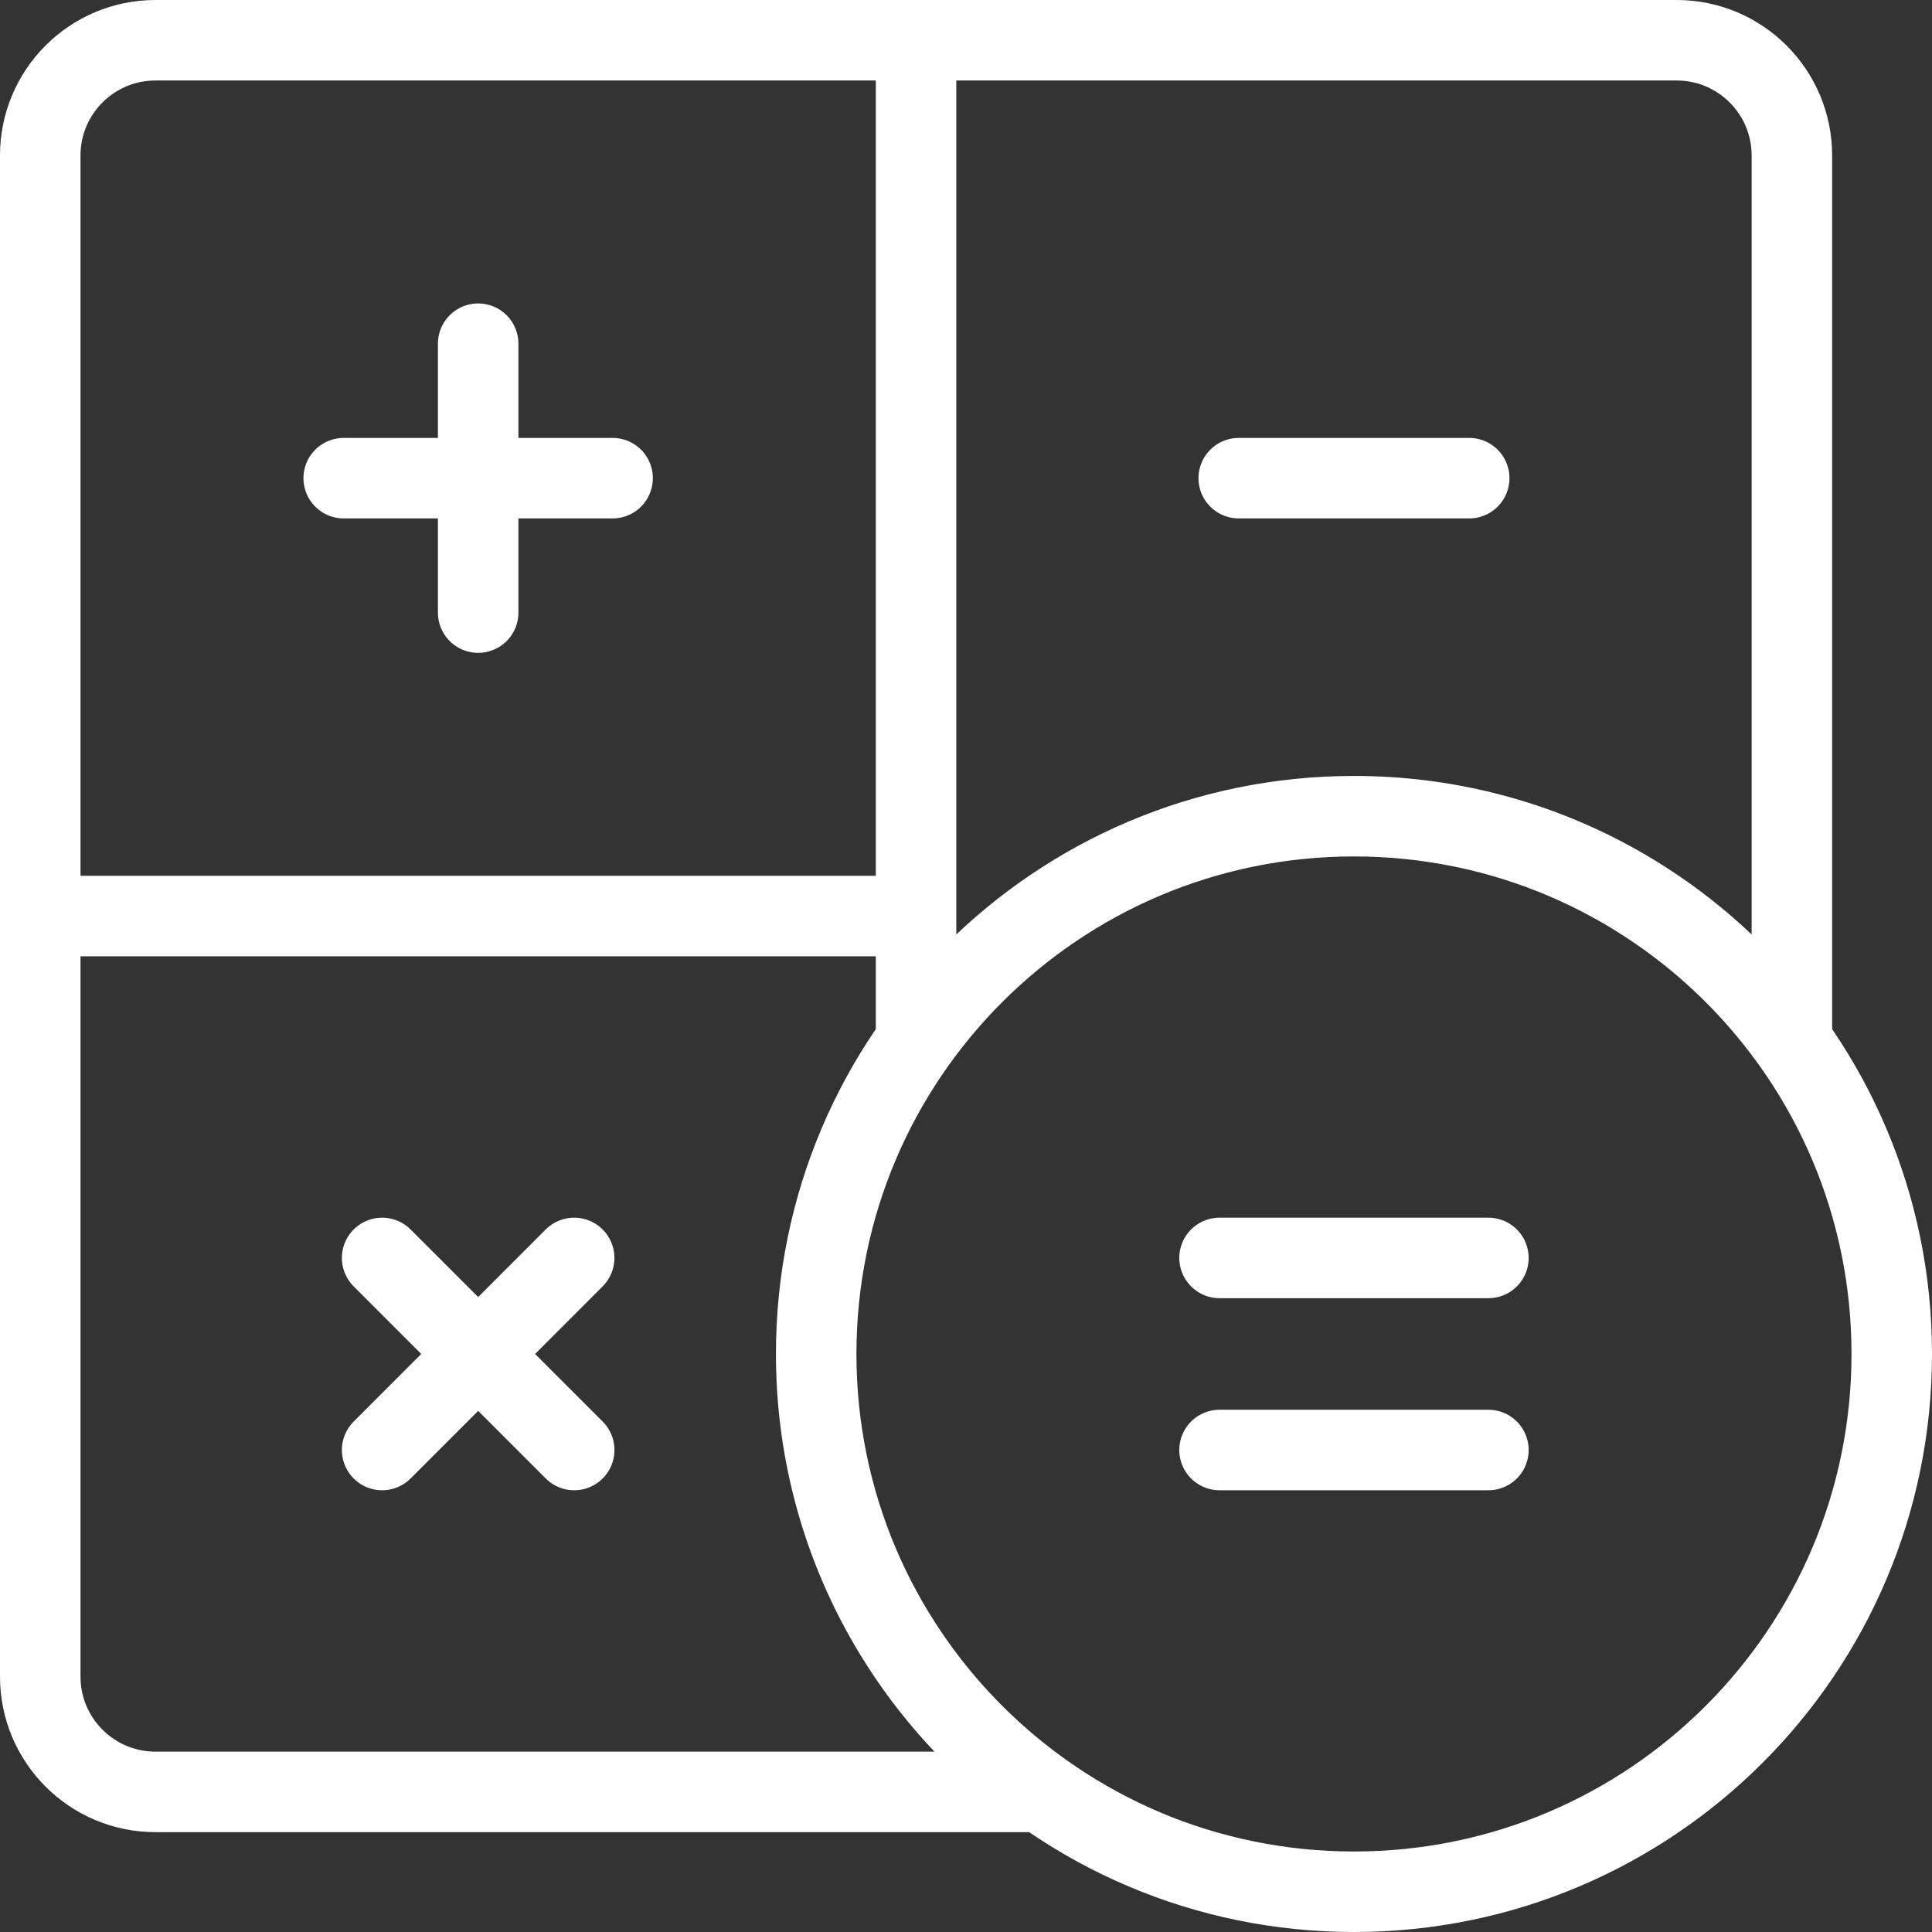 <svg width="48" height="48" viewBox="0 0 48 48" fill="none" xmlns="http://www.w3.org/2000/svg">
<rect x="0" y="0" width="48" height="48" fill="#333333" stroke="none"/>
<g clip-path="url(#clip0_9775_10937)">
<path d="M20.278 33.639C20.278 26.26 26.26 20.278 33.639 20.278M20.278 33.639C20.278 38.126 22.49 42.096 25.882 44.519H3.863C2.282 44.519 1 43.237 1 41.656V3.863C1 2.282 2.282 1 3.863 1H41.656C43.237 1 44.519 2.282 44.519 3.863V25.882C42.096 22.49 38.126 20.278 33.639 20.278M20.278 33.639C20.278 41.018 26.26 47 33.639 47C41.018 47 47 41.018 47 33.639C47 26.26 41.018 20.278 33.639 20.278M22.759 22.759H1M8.539 11.88H15.22M11.88 15.22V8.539M30.776 11.88H36.502M30.299 36.025H36.979M30.299 31.253H36.979M9.494 31.253L14.266 36.025M9.494 36.025L14.265 31.253M22.759 25.882V1" stroke="white" stroke-width="2" stroke-miterlimit="10" stroke-linecap="round" stroke-linejoin="round"/>
</g>
<defs>
<clipPath id="clip0_9775_10937">
<rect width="48" height="48" fill="white"/>
</clipPath>
</defs>
</svg>
